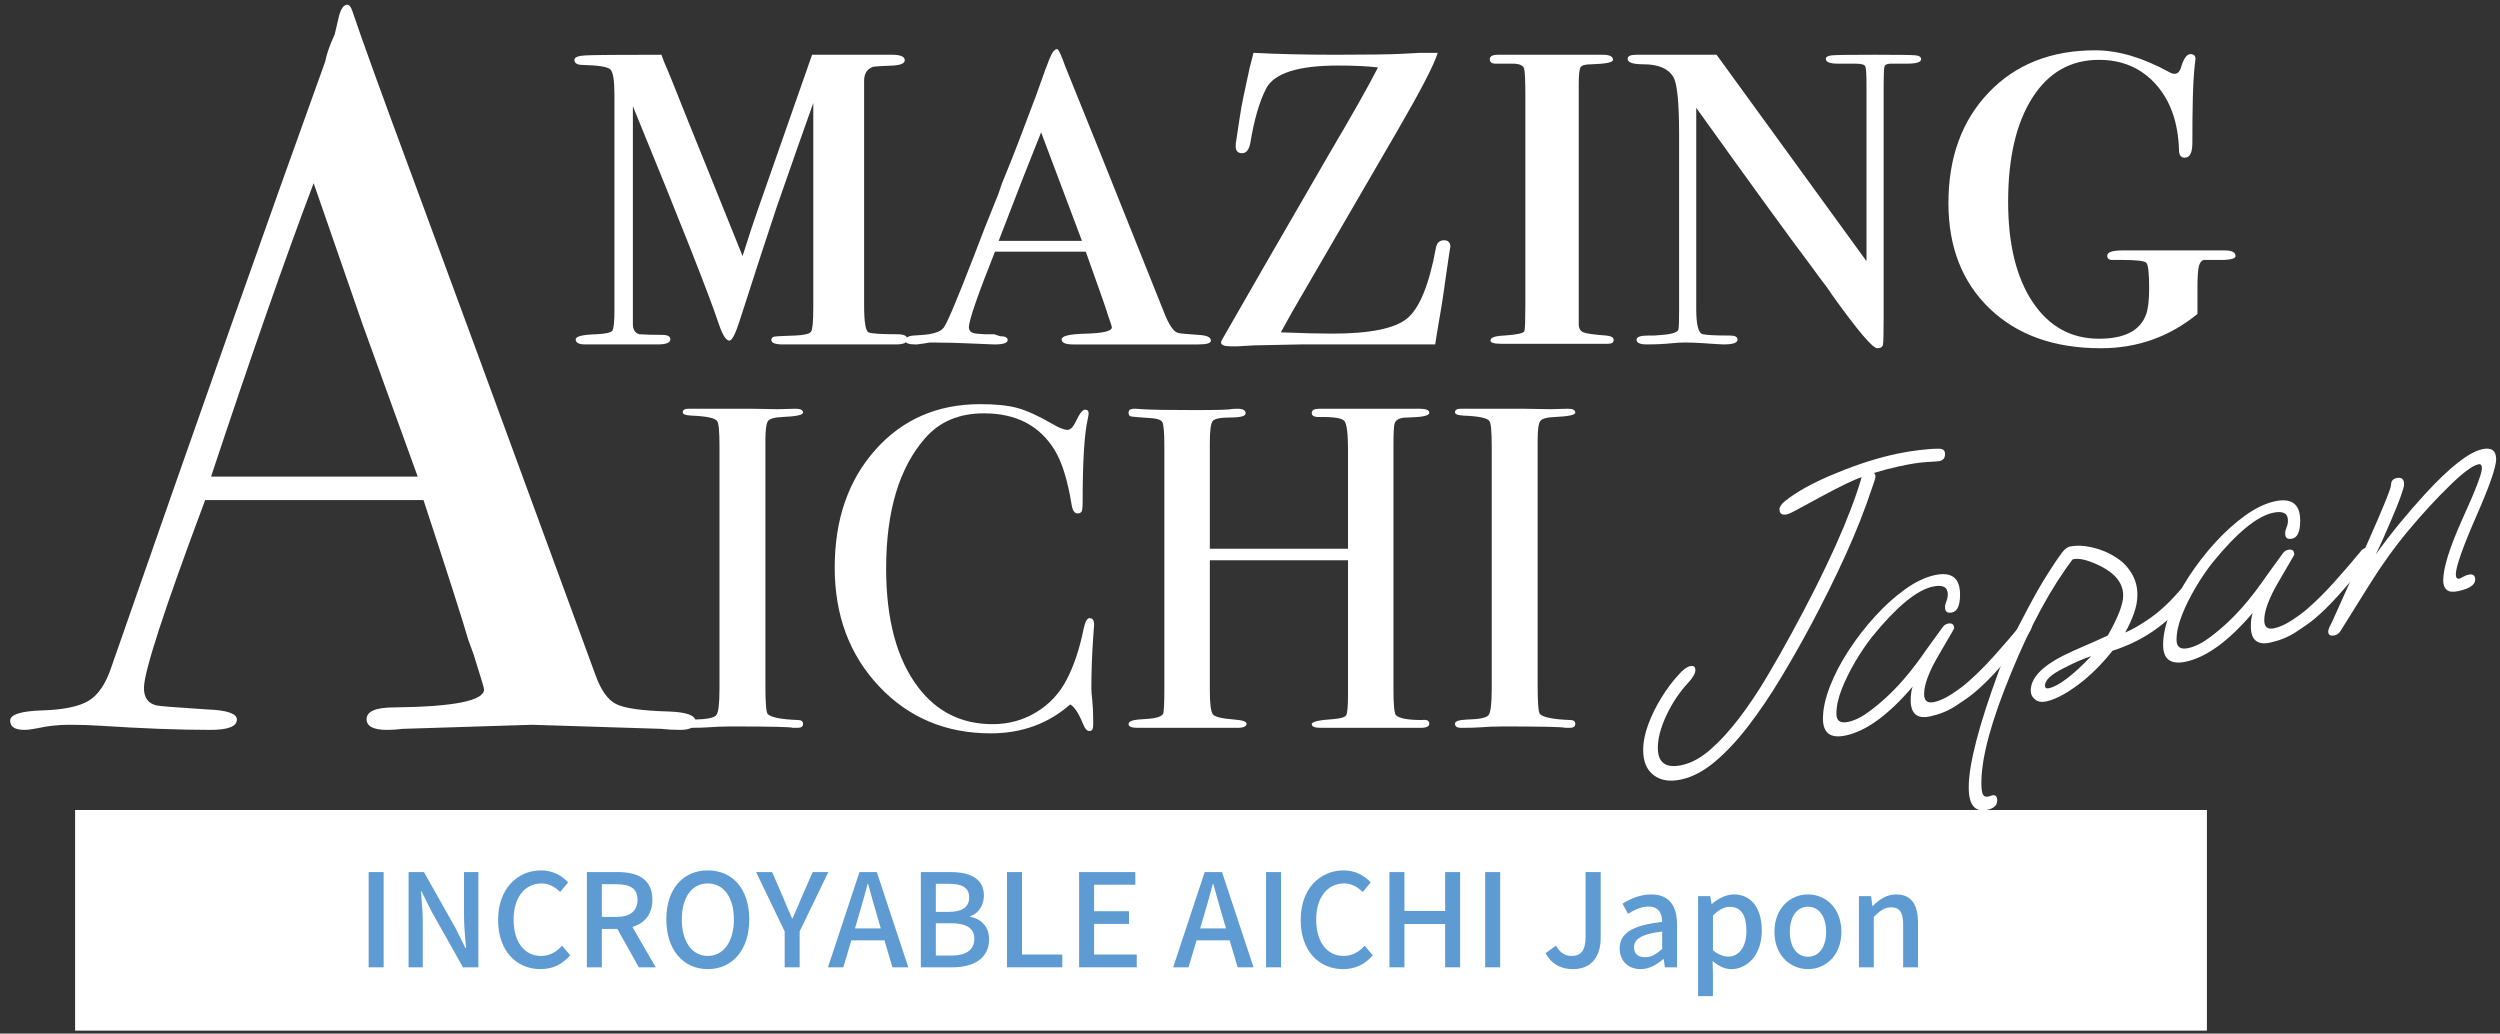 <?xml version="1.0" encoding="UTF-8"?><svg id="footer" xmlns="http://www.w3.org/2000/svg" width="387" height="160" viewBox="0 0 387 160"><rect x="0" y="0" width="387" height="160" fill="#333333" stroke="none"/><defs><style>.cls-1{fill:#fff;}.cls-2{fill:#5e9bd2;}</style></defs><rect class="cls-1" x="11.628" y="125.386" width="330.002" height="34.155"/><g><path class="cls-2" d="M57.066,134.997h2.321v14.743h-2.321v-14.743Z"/><path class="cls-2" d="M63.246,134.997h2.381l4.881,8.661,1.541,3.102h.1c-.12-1.5-.32-3.281-.32-4.881v-6.882h2.221v14.743h-2.381l-4.881-8.682-1.54-3.081h-.08c.101,1.521,.28,3.221,.28,4.841v6.922h-2.201v-14.743Z"/><path class="cls-2" d="M77.106,142.398c0-4.781,2.94-7.662,6.682-7.662,1.82,0,3.261,.881,4.161,1.861l-1.24,1.48c-.781-.761-1.701-1.32-2.881-1.32-2.541,0-4.321,2.12-4.321,5.581,0,3.48,1.66,5.642,4.261,5.642,1.34,0,2.36-.621,3.241-1.581l1.26,1.48c-1.2,1.38-2.681,2.141-4.601,2.141-3.701,0-6.562-2.78-6.562-7.622Z"/><path class="cls-2" d="M95.567,143.799h-2.4v5.941h-2.32v-14.743h4.821c3.04,0,5.32,1.08,5.32,4.28,0,2.281-1.22,3.642-3.08,4.222l3.601,6.241h-2.62l-3.321-5.941Zm-.18-1.86c2.12,0,3.3-.88,3.3-2.661s-1.18-2.4-3.3-2.4h-2.221v5.062h2.221Z"/><path class="cls-2" d="M103.146,142.318c0-4.761,2.641-7.582,6.421-7.582,3.801,0,6.421,2.842,6.421,7.582s-2.62,7.702-6.421,7.702c-3.78,0-6.421-2.961-6.421-7.702Zm10.462,0c0-3.44-1.601-5.561-4.041-5.561s-4.021,2.12-4.021,5.561,1.58,5.662,4.021,5.662,4.041-2.221,4.041-5.662Z"/><path class="cls-2" d="M121.467,144.18l-4.421-9.183h2.48l1.7,3.921c.461,1.1,.881,2.141,1.381,3.24h.08c.479-1.1,.96-2.141,1.4-3.24l1.72-3.921h2.421l-4.441,9.183v5.561h-2.32v-5.561Z"/><path class="cls-2" d="M133.047,134.997h2.681l4.881,14.743h-2.46l-1.24-4.181h-5.121l-1.24,4.181h-2.381l4.881-14.743Zm3.301,8.722l-.58-1.98c-.48-1.6-.92-3.24-1.381-4.9h-.08c-.439,1.68-.899,3.301-1.38,4.9l-.58,1.98h4.001Z"/><path class="cls-2" d="M142.546,134.997h4.581c3.001,0,5.182,.979,5.182,3.62,0,1.421-.761,2.762-2.101,3.201v.1c1.681,.341,2.9,1.501,2.9,3.502,0,2.92-2.36,4.32-5.642,4.32h-4.921v-14.743Zm4.302,6.161c2.24,0,3.18-.84,3.18-2.221,0-1.52-1.04-2.12-3.12-2.12h-2.04v4.341h1.98Zm.359,6.762c2.301,0,3.621-.82,3.621-2.621,0-1.641-1.28-2.38-3.621-2.38h-2.34v5.001h2.34Z"/><path class="cls-2" d="M155.886,134.997h2.321v12.763h6.24v1.98h-8.562v-14.743Z"/><path class="cls-2" d="M167.046,134.997h8.702v1.96h-6.382v4.102h5.401v1.961h-5.401v4.74h6.602v1.98h-8.922v-14.743Z"/><path class="cls-2" d="M186.486,134.997h2.68l4.882,14.743h-2.461l-1.24-4.181h-5.121l-1.24,4.181h-2.38l4.881-14.743Zm3.301,8.722l-.58-1.98c-.48-1.6-.921-3.24-1.381-4.9h-.08c-.439,1.68-.9,3.301-1.38,4.9l-.58,1.98h4.001Z"/><path class="cls-2" d="M195.985,134.997h2.32v14.743h-2.32v-14.743Z"/><path class="cls-2" d="M201.345,142.398c0-4.781,2.94-7.662,6.682-7.662,1.82,0,3.261,.881,4.161,1.861l-1.24,1.48c-.78-.761-1.701-1.32-2.881-1.32-2.541,0-4.321,2.12-4.321,5.581,0,3.48,1.661,5.642,4.261,5.642,1.341,0,2.361-.621,3.241-1.581l1.261,1.48c-1.201,1.38-2.682,2.141-4.602,2.141-3.701,0-6.562-2.78-6.562-7.622Z"/><path class="cls-2" d="M215.085,134.997h2.32v6.021h6.302v-6.021h2.32v14.743h-2.32v-6.701h-6.302v6.701h-2.32v-14.743Z"/><path class="cls-2" d="M229.904,134.997h2.321v14.743h-2.321v-14.743Z"/><path class="cls-2" d="M239.244,147.56l1.62-1.181c.62,1.121,1.44,1.602,2.381,1.602,1.479,0,2.2-.82,2.2-2.961v-10.022h2.34v10.222c0,2.661-1.279,4.802-4.28,4.802-1.98,0-3.341-.841-4.261-2.461Z"/><path class="cls-2" d="M250.725,146.82c0-2.381,2-3.602,6.581-4.102-.021-1.26-.48-2.381-2.101-2.381-1.16,0-2.24,.521-3.181,1.121l-.86-1.561c1.141-.721,2.681-1.44,4.441-1.44,2.74,0,4,1.72,4,4.661v6.621h-1.88l-.181-1.26h-.08c-1,.859-2.18,1.54-3.5,1.54-1.9,0-3.24-1.261-3.24-3.2Zm6.581,.059v-2.68c-3.261,.38-4.361,1.221-4.361,2.44,0,1.101,.74,1.54,1.721,1.54,.96,0,1.74-.46,2.641-1.301Z"/><path class="cls-2" d="M262.864,138.718h1.88l.2,1.22h.04c.961-.799,2.16-1.479,3.4-1.479,2.781,0,4.342,2.2,4.342,5.601,0,3.781-2.261,5.962-4.741,5.962-.96,0-1.96-.46-2.881-1.261l.06,1.881v3.561h-2.3v-15.483Zm7.481,5.382c0-2.301-.74-3.721-2.58-3.721-.86,0-1.681,.459-2.602,1.34v5.381c.861,.721,1.721,.98,2.381,.98,1.601,0,2.801-1.42,2.801-3.98Z"/><path class="cls-2" d="M274.684,144.239c0-3.661,2.461-5.781,5.201-5.781,2.721,0,5.161,2.12,5.161,5.781s-2.44,5.781-5.161,5.781c-2.74,0-5.201-2.12-5.201-5.781Zm8.002,0c0-2.321-1.08-3.881-2.801-3.881-1.74,0-2.82,1.56-2.82,3.881,0,2.341,1.08,3.86,2.82,3.86,1.721,0,2.801-1.52,2.801-3.86Z"/><path class="cls-2" d="M287.764,138.718h1.881l.199,1.54h.041c1-1,2.14-1.8,3.641-1.8,2.34,0,3.381,1.56,3.381,4.36v6.922h-2.301v-6.642c0-1.9-.561-2.64-1.86-2.64-1.021,0-1.7,.5-2.681,1.479v7.802h-2.301v-11.022Z"/></g><g><g><g><path class="cls-1" d="M140.449,52.53c0,.525-.59,.787-1.77,.787,.262,0-.066,0-.982,0h-16.521c-1.18,0-1.77-.229-1.77-.688,0-.286,.146-.458,.441-.517,.295-.057,1.393-.113,3.295-.172,1.377-.064,2.18-.263,2.41-.593,.229-.329,.344-1.549,.344-3.658V15.95c-1.18,3.278-3.082,8.688-5.703,16.226-1.51,4.522-3.41,10.358-5.703,17.503-.656,2.033-1.182,3.049-1.574,3.049-.525,0-1.082-.885-1.672-2.655-1.508-4.523-5.934-15.733-13.275-33.631V50.163c0,.854,.328,1.38,.984,1.576,.916,.066,2.096,.099,3.539,.099,.852,0,1.279,.23,1.279,.691,0,.525-.656,.788-1.967,.788h-11.211c-.982,0-1.475-.262-1.475-.787,0-.457,1.047-.721,3.146-.786,1.441-.064,2.277-.246,2.508-.541,.229-.295,.344-1.359,.344-3.196V14.672c0-2.229-.213-3.54-.639-3.934-.428-.394-1.854-.622-4.277-.688-.854,0-1.279-.261-1.279-.786,0-.394,.557-.623,1.672-.688,1.113-.064,5.047-.099,11.801-.099l.393,1.082c.328,.722,.754,1.737,1.279,3.048l2.355,5.9c.656,1.641,1.77,4.395,3.342,8.262l5.186,12.871c.994-3.141,1.76-5.466,2.291-6.971l8.469-24.192h11.793c1.701-.064,2.555,.214,2.555,.836,0,.496-.625,.774-1.869,.836-1.705,.065-2.721,.132-3.049,.196-.918,.329-1.375,1.05-1.375,2.163V47.221c0,2.623,.229,4.031,.688,4.229,.457,.196,1.967,.295,4.523,.295,.984,0,1.475,.263,1.475,.786Z"/><path class="cls-1" d="M187.453,52.728c0,.394-.656,.59-1.967,.59h-19.373c-1.18,0-1.77-.26-1.77-.782,0-.52,1.18-.812,3.541-.879,2.818-.064,4.229-.389,4.229-.976,0-.129-.197-.748-.59-1.856-.133-.519-.887-2.701-2.262-6.544l-1.182-3.32h-14.061c-2.689,6.753-4.033,10.654-4.033,11.702,0,.59,.395,.919,1.182,.983l1.277,.099h1.475l.887,.295c.785,0,1.18,.199,1.18,.596,0,.455-.689,.683-2.066,.683-.195,0-1.361-.049-3.49-.147-2.131-.099-4.016-.147-5.654-.147h-.885l-.885,.147-1.082,.147h-.197c-1.047,0-1.572-.196-1.572-.592,0-.459,.426-.722,1.277-.788,1.18-.064,1.967-.131,2.361-.198,1.113-.196,1.834-.491,2.162-.887,.395-.196,2-3.944,4.818-11.239,1.115-2.956,2.195-5.717,3.248-8.28,.393-.919,.654-1.608,.785-2.069s.395-1.15,.787-2.071c1.113-2.695,2.688-6.77,4.723-12.225l1.48-4.128,.68-1.773c.395-.983,.787-1.475,1.182-1.475,.193,0,.619,.919,1.275,2.753,1.967,4.786,7.047,17.439,15.24,37.957,.787,2.033,1.541,3.115,2.262,3.245,.197,.066,1.246,.165,3.148,.296,1.244,.065,1.869,.36,1.869,.885Zm-19.965-15.438l-6.324-16.804c-1.594,3.931-3.785,9.533-6.572,16.804h12.896Z"/><path class="cls-1" d="M224.525,38.272c0-.262-.197,.983-.59,3.736l-.59,4.13c-.133,.919-.361,2.296-.689,4.13-.197,1.181-.361,2.197-.492,3.049h-20.846l-7.18,.147-2.557,.147h-1.082c-.982,0-1.475-.196-1.475-.59,0-.131,.1-.359,.295-.688l.395-.688c2.688-4.72,8.094-14.094,16.221-28.125,3.41-5.769,5.871-10.127,7.379-13.077-1.572-.196-3.639-.295-6.195-.295-6.162,0-9.867,1.18-11.111,3.54-1.049,2.032-1.869,4.853-2.459,8.457-.195,1.049-.623,1.573-1.277,1.573s-.984-.359-.984-1.082c0-.394,.033-.721,.1-.983l.49-3.245c.197-1.311,.395-2.425,.59-3.343l.592-2.754c.195-1.048,.523-2.425,.982-4.13,3.801,.196,8.029,.295,12.686,.295,5.047,0,8.488-.049,10.324-.147l2.754-.147h2.754c-.527,1.784-2.633,5.845-6.314,12.183l-16.113,27.736c-.393,.723-1.014,1.84-1.861,3.349,3.408,.132,6.062,.196,7.965,.196,5.834,0,9.701-.786,11.604-2.36,1.9-1.573,3.375-5.178,4.426-10.816,.131-.852,.557-1.278,1.277-1.278,.654,0,.984,.361,.984,1.082Z"/><path class="cls-1" d="M249.797,52.629c0,.394-.295,.59-.885,.59h-16.521c-1.115,0-1.672-.17-1.672-.512,0-.454,.721-.71,2.164-.767,1.967-.132,2.998-.362,3.098-.692,.098-.329,.146-1.749,.146-4.26V15.102c0-2.575-.064-4.076-.195-4.506-.133-.429-.625-.677-1.477-.742h-2.949c-.59,0-.885-.229-.885-.688s.426-.688,1.277-.688c-.064,0,.131,0,.59,0h15.637c1.047,0,1.572,.263,1.572,.787,0,.393-1.115,.623-3.344,.688-.918,0-1.475,.147-1.67,.443-.197,.295-.295,1.196-.295,2.704V50.171c0,.656,.244,1.081,.736,1.278,.492,.196,1.654,.36,3.49,.491,.787,.066,1.182,.295,1.182,.688Z"/><path class="cls-1" d="M297.389,9.165c0,.459-.721,.688-2.162,.688h-2.459c-.59,0-.934,.132-1.033,.395-.098,.265-.146,1.152-.146,2.667V49.166c0,2.372-.033,3.755-.098,4.149-.066,.394-.361,.592-.887,.592-.723,0-3.053-2.75-6.992-8.252-.455-.723-1.172-1.709-2.148-2.96-.131-.196-.49-.689-1.078-1.479-3.279-4.35-9.213-12.522-17.807-24.52v31.185c0,2.443,.346,3.729,1.033,3.861,.689,.133,1.949,.198,3.785,.198h.395c.787,0,1.18,.215,1.18,.643,0,.49-.723,.734-2.164,.734-.262,0-1.344-.066-3.244-.196-.984-.065-1.869-.099-2.654-.099-.656,0-1.312,.033-1.967,.099-1.246,.13-2.592,.196-4.033,.196-1.049,0-1.572-.244-1.572-.734,0-.428,.621-.643,1.867-.643h.885l1.279-.098c1.574-.133,2.393-.429,2.459-.894,.064-.263,.098-1.22,.098-2.871V20.846c0-4.951-.295-7.923-.885-8.914-.787-1.319-2.328-1.98-4.621-1.98-1.641,0-2.459-.276-2.459-.829,0-.431,.426-.646,1.277-.646h12.49l23.207,31.953V13.099c0-1.639-.066-2.589-.197-2.852-.133-.262-.656-.394-1.574-.394h-2.654c-1.246,0-1.869-.244-1.869-.734,0-.306,.311-.489,.936-.551,.621-.062,2.834-.092,6.637-.092,3.605,0,5.703,.029,6.293,.086,.59,.059,.885,.258,.885,.603Z"/><path class="cls-1" d="M346.064,39.648c0,.329-.59,.525-1.77,.591h-3.146c-.33,.065-.576,.36-.738,.885-.164,.525-.246,1.705-.246,3.54v3.934c-4.326,3.54-9.309,5.31-14.947,5.31-7.211,0-12.947-2.043-17.209-6.132s-6.391-9.535-6.391-16.339c0-7.065,2.08-12.771,6.244-17.123,4.162-4.35,9.652-6.525,16.471-6.525,3.541,0,7.342,1.115,11.406,3.344,.328,.196,.623,.295,.887,.295,.523,0,.885-.426,1.08-1.278,.395-1.181,.852-1.771,1.377-1.771s.787,.263,.787,.787c0-.131-.066,.427-.197,1.672-.195,1.902-.295,5.671-.295,11.309,0,1.509-.393,2.262-1.18,2.262-.59,0-.885-.394-.885-1.181-.133-4.261-1.328-7.653-3.59-10.178-2.262-2.522-5.195-3.785-8.801-3.785-4.393,0-7.834,1.963-10.324,5.888-2.492,3.924-3.738,9.288-3.738,16.088,0,6.543,1.262,11.71,3.787,15.504,2.523,3.793,5.949,5.689,10.275,5.689,3.934,0,6.357-1.235,7.277-3.708,.326-.845,.492-2.209,.492-4.096,0-2.342-.148-3.659-.443-3.951-.295-.291-1.523-.438-3.688-.438h-1.574c-.525,0-.785-.216-.785-.646,0-.554,.785-.83,2.359-.83h15.832c1.113,0,1.672,.295,1.672,.885Z"/></g><g><path class="cls-1" d="M124.311,112.064c0,.402-.285,.604-.857,.604h-.713c-.285-.142-3.52-.213-9.703-.213-1.189,0-2.379,.048-3.566,.142-.619,.048-1.57,.071-2.854,.071-.619,0-.928-.213-.928-.64,0-.379,.615-.592,1.848-.64,1.895-.047,3.008-.271,3.34-.676s.498-1.771,.498-4.101v-37.497c0-2.329-.119-3.637-.359-3.922-.289-.476-1.609-.76-3.959-.854-.912-.042-1.367-.209-1.367-.502,0-.376,.287-.564,.863-.564h9.705c.719,0,2.109,.024,4.17,.071l2.732-.071c.766,0,1.15,.202,1.15,.606,0,.359-1.068,.584-3.205,.673-1.215,.048-1.955,.261-2.223,.64-.268,.38-.4,1.375-.4,2.985v37.953c0,2.7,.119,4.17,.359,4.406,.527,.521,2.086,.829,4.676,.924,.527,0,.793,.202,.793,.604Z"/><path class="cls-1" d="M169.369,96.748c0-.047-.047,.593-.141,1.919-.191,2.654-.285,5.307-.285,7.96,0,.332,.047,.937,.143,1.812,.094,.877,.143,1.931,.143,3.163v.64c0,.615-.191,.924-.568,.924-.381,0-.711-.355-.996-1.066-.664-1.658-1.326-2.677-1.99-3.056-3.412,2.984-7.51,4.478-12.295,4.478-6.965,0-12.734-2.428-17.307-7.285-4.572-4.856-6.859-10.981-6.859-18.373,0-7.438,2.098-13.515,6.291-18.229s9.605-7.072,16.24-7.072c2.416,0,4.346,.202,5.793,.604,1.443,.402,3.232,1.22,5.365,2.452,1.041,.616,1.824,.924,2.346,.924,.426,0,.828-.379,1.207-1.138,.615-1.326,1.113-1.99,1.494-1.99,.379,0,.568,.19,.568,.569,0,.189-.049,.497-.143,.924-.521,2.274-.781,6.538-.781,12.793,0,.9-.072,1.422-.213,1.563-.143,.143-.332,.213-.57,.213-.473,0-.781-.449-.924-1.35-.615-3.79-1.492-6.61-2.629-8.458-2.322-3.79-5.971-5.686-10.945-5.686-3.838,0-6.871,1.279-9.098,3.838-4.027,4.596-6.041,11.325-6.041,20.185,0,7.913,1.658,14.049,4.975,18.408,2.891,3.791,6.729,5.686,11.514,5.686,2.463,0,4.715-.615,6.752-1.848,2.037-1.231,3.613-2.926,4.727-5.082,1.113-2.155,1.979-4.75,2.594-7.782,.238-1.138,.545-1.706,.926-1.706,.473,0,.709,.355,.709,1.066Z"/><path class="cls-1" d="M221.254,112.028c0,.427-.447,.64-1.342,.64h-15.443c-.939,0-1.41-.188-1.41-.567,0-.377,1.1-.638,3.299-.779,1.168-.094,1.848-.294,2.035-.602,.188-.307,.281-1.406,.281-3.297v-20.696h-21.393v20.113c0,2.133,.164,3.389,.496,3.768,.332,.38,1.445,.64,3.342,.781,1.23,.096,1.848,.309,1.848,.64,0,.427-.475,.64-1.422,.64h-15.424c-.947,0-1.42-.188-1.42-.567,0-.377,.473-.614,1.42-.709,.615-.047,1.256-.095,1.92-.143,1.041-.095,1.705-.331,1.99-.71,.143-.236,.213-1.562,.213-3.975v-37.471c0-2.129-.107-3.383-.32-3.762-.213-.377-.959-.591-2.238-.639-1.469-.1-2.334-.174-2.594-.224-.262-.049-.391-.249-.391-.599,0-.398,.307-.599,.924-.599,.188,0,.592,.024,1.207,.071,1.184,.095,3.98,.142,8.387,.142,2.418,0,4.098-.035,5.047-.106,.33-.071,.758-.106,1.279-.106,.854,0,1.279,.237,1.279,.713,0,.429-.771,.642-2.311,.642s-2.463,.179-2.771,.535-.461,1.486-.461,3.388v16.399h21.393v-15.33c0-2.519-.189-4.005-.568-4.457-.381-.45-1.707-.652-3.98-.606-.711,0-1.066-.213-1.066-.642s.402-.642,1.209-.642h15.494c.994,0,1.492,.213,1.492,.64s-1.043,.664-3.127,.711c-.617,0-1.066,.048-1.352,.142-.475,.143-.77,.403-.889,.782-.117,.38-.178,1.492-.178,3.34v37.812c0,2.274,.117,3.602,.352,3.979,.467,.522,1.824,.782,4.07,.782,.748-.095,1.123,.096,1.123,.568Z"/><path class="cls-1" d="M243.854,112.064c0,.402-.285,.604-.857,.604h-.713c-.285-.142-3.52-.213-9.703-.213-1.189,0-2.379,.048-3.566,.142-.619,.048-1.57,.071-2.854,.071-.619,0-.928-.213-.928-.64,0-.379,.615-.592,1.848-.64,1.895-.047,3.008-.271,3.34-.676s.498-1.771,.498-4.101v-37.497c0-2.329-.119-3.637-.359-3.922-.289-.476-1.609-.76-3.959-.854-.912-.042-1.367-.209-1.367-.502,0-.376,.287-.564,.863-.564h9.705c.719,0,2.109,.024,4.17,.071l2.732-.071c.766,0,1.15,.202,1.15,.606,0,.359-1.068,.584-3.205,.673-1.215,.048-1.955,.261-2.223,.64-.268,.38-.4,1.375-.4,2.985v37.953c0,2.7,.119,4.17,.359,4.406,.527,.521,2.086,.829,4.676,.924,.527,0,.793,.202,.793,.604Z"/></g><path class="cls-1" d="M107.658,111.636c0,.899-.791,1.349-2.371,1.349-1.055,0-2.004-.055-2.846-.158l-20.08-.632-20.078,.632c-.738,.104-1.529,.158-2.371,.158-2.111,0-3.162-.551-3.162-1.655,0-1.215,1.422-1.823,4.268-1.823,9.273-.104,13.914-1.032,13.914-2.789,0-.101-.109-.514-.324-1.237l-1.293-4.183-.809-2.205c-.949-3.271-3.264-10.497-6.949-21.68H31.76c-6.318,16.864-9.477,26.561-9.477,29.09,0,1.478,.633,2.372,1.898,2.688,.314,.105,2.949,.315,7.904,.632,3.055,.106,4.584,.633,4.584,1.581,0,1.055-1.371,1.581-4.109,1.581-4.85,0-10.49-.213-16.918-.633-1.58-.104-3.215-.157-4.9-.157s-3.32,.175-4.9,.525c-.844,.176-1.527,.265-2.057,.265-1.475,0-2.213-.475-2.213-1.428s1.66-1.479,4.98-1.586c3.32-.104,5.717-.607,7.193-1.507,1.475-.899,2.633-2.616,3.479-5.155C30.781,64.391,41.818,33.139,50.332,9.555c.244-1.243,.736-2.641,1.473-4.197l.676-2.886c.316-1.158,.736-1.738,1.266-1.738,.316,0,.578,.315,.789,.948,1.369,4.11,4.48,12.702,9.326,25.771,3.795,10.225,13.227,35.889,28.301,76.995,.842,2.386,1.922,3.902,3.24,4.553,1.316,.652,4.031,1.03,8.145,1.139,2.74,.102,4.111,.601,4.111,1.497Zm-42.998-37.86c-1.715-4.733-4.551-12.569-8.512-23.51l-7.596-21.914c-4.402,11.647-9.695,26.788-15.879,45.424h31.986Z"/></g><g><path class="cls-1" d="M260.238,120.665c-1.754,.381-3.17,.158-4.25-.667s-1.621-2.114-1.621-3.868c0-1.263,.264-2.605,.795-4.025,.529-1.42,1.213-2.801,2.049-4.145s1.701-2.499,2.6-3.47c.691-.802,1.305-1.26,1.834-1.375s.795,.093,.795,.622c0,.489-.348,1.114-1.039,1.876-1.387,1.484-2.529,3.179-3.424,5.086-.898,1.906-1.346,3.594-1.346,5.062,0,2.324,1.242,3.217,3.73,2.677,1.467-.318,2.945-1.128,4.434-2.43s2.965-2.916,4.434-4.846c1.467-1.929,2.883-4.04,4.25-6.335,1.365-2.293,2.66-4.572,3.883-6.836,5.422-9.941,9.029-17.981,10.826-24.12-.531,.156-1.338,.495-2.418,1.014-1.08,.521-2.436,1.222-4.066,2.106-1.549,.825-2.711,1.454-3.486,1.887-.773,.434-1.305,.681-1.59,.742-.773,.169-1.16-.093-1.16-.786,0-.367,.264-.771,.795-1.213,.855-.715,1.986-1.461,3.393-2.234,1.406-.774,3.006-1.519,4.803-2.234,3.139-1.294,6.154-2.254,9.051-2.882,1.182-.257,2.385-.456,3.607-.6s2.201-.212,2.936-.209c.691-.027,1.039,.244,1.039,.814,0,.611-.285,.979-.855,1.103-.164,.035-.795,.081-1.896,.137-1.1,.056-2.568,.282-4.402,.681-1.264,.274-2.549,.613-3.854,1.02,.162,.128,.244,.313,.244,.559,0,.122-.072,.392-.213,.811-.145,.419-.275,.804-.398,1.156-1.061,3.207-2.396,6.585-4.006,10.135-1.611,3.55-3.475,7.308-5.596,11.274-1.467,2.724-2.996,5.4-4.586,8.027-1.59,2.629-3.232,5.044-4.924,7.245-1.691,2.202-3.404,4.031-5.137,5.487-1.734,1.457-3.477,2.375-5.229,2.755Z"/><path class="cls-1" d="M285.74,113.848c-2.365,.513-3.547-.352-3.547-2.594,0-1.468,.357-3.125,1.07-4.972s1.682-3.708,2.906-5.585c1.223-1.875,2.588-3.64,4.096-5.292,1.508-1.651,3.059-3.049,4.648-4.188s3.119-1.869,4.586-2.188c2.609-.566,3.916,.435,3.916,3.003,0,1.672-.408,2.597-1.225,2.773-.734,.159-1.1-.107-1.1-.801,0-.285,.07-.597,.213-.934s.215-.688,.215-1.055c0-1.142-.775-1.545-2.324-1.209-2.486,.54-5.605,3.112-9.357,7.718-.896,1.133-1.773,2.424-2.629,3.873-.857,1.45-1.561,2.877-2.111,4.28-.549,1.403-.824,2.678-.824,3.818,0,1.101,.611,1.519,1.834,1.253,1.061-.23,2.191-.802,3.395-1.715s2.252-1.814,3.148-2.702c1.795-1.735,3.629-3.967,5.506-6.698,.283-.388,.652-.896,1.1-1.523,.449-.626,.957-1.328,1.529-2.104,.203-.249,.449-.403,.734-.465,.65-.142,.979,.113,.979,.766l-2.324,3.99c-1.551,2.62-2.324,4.663-2.324,6.131,0,1.061,.51,1.479,1.529,1.258,.855-.186,1.793-.612,2.812-1.283,1.02-.669,1.855-1.299,2.508-1.89,1.305-1.14,2.67-2.505,4.098-4.101,1.428-1.594,2.791-3.183,4.098-4.771,.162-.197,.406-.334,.732-.404,.613-.133,.918,.046,.918,.535,0,.449-.285,1.021-.855,1.714-1.631,1.986-3.1,3.7-4.404,5.146s-2.547,2.663-3.73,3.653c-.775,.617-1.732,1.294-2.873,2.03-1.143,.736-2.447,1.265-3.914,1.583-1.998,.434-2.996-.409-2.996-2.529,0-.815,.102-1.511,.305-2.085-3.711,4.352-7.154,6.873-10.336,7.563Z"/><path class="cls-1" d="M307.635,125.364c-1.916,.415-2.875-.743-2.875-3.475,0-3.588,1.57-9.635,4.709-18.145,.529-1.42,1.162-2.922,1.895-4.509,.734-1.586,1.592-3.281,2.57-5.083,1.018-1.934,1.986-3.631,2.904-5.095,.918-1.462,1.723-2.656,2.416-3.582,.244-.297,.459-.507,.643-.629,.184-.121,.336-.195,.457-.222,1.061-.229,2.264-.185,3.609,.135s2.547,.834,3.607,1.541c.979,.604,1.773,1.41,2.385,2.418,.613,1.009,.918,2.125,.918,3.348,0,.897-.174,1.842-.52,2.834-.348,.993-.807,2.001-1.375,3.021,1.059-.434,2.354-1.184,3.883-2.25,1.529-1.064,3.088-2.524,4.678-4.378,.162-.197,.387-.329,.674-.392,.611-.133,.916,.046,.916,.535,0,.204-.092,.479-.275,.825-.182,.345-.5,.791-.947,1.336-3.018,3.429-6.646,5.806-10.887,7.133-.611,.785-1.273,1.551-1.986,2.297s-1.459,1.447-2.232,2.104c-2.365,1.939-4.383,3.092-6.055,3.454-.693,.15-1.264,.05-1.713-.301-.447-.353-.672-.812-.672-1.383,0-1.875,1.631-3.656,4.893-5.343,1.182-.583,2.363-1.124,3.547-1.626,1.182-.501,2.344-1.018,3.486-1.552,.814-1.439,1.416-2.672,1.805-3.693,.387-1.021,.58-1.858,.58-2.512,0-2.16-1.611-3.87-4.832-5.128-1.264-.499-2.262-.65-2.996-.45-3.344,4.395-6.504,10.218-9.48,17.468-3.098,7.48-4.646,13.179-4.646,17.093,0,.938,.082,1.551,.244,1.843,.164,.29,.449,.392,.857,.303,.121-.026,.223-.059,.305-.097s.162-.065,.246-.083c.527-.115,.795,.153,.795,.806,0,.733-.512,1.211-1.529,1.433Zm9.539-18.827c1.508-.327,3.689-1.982,6.545-4.967-.652,.224-1.275,.46-1.867,.71-.59,.251-1.436,.659-2.537,1.224-1.834,.929-2.752,1.801-2.752,2.616,0,.366,.205,.505,.611,.417Z"/><path class="cls-1" d="M338.395,102.422c-2.363,.513-3.545-.352-3.545-2.594,0-1.468,.355-3.125,1.068-4.972s1.682-3.708,2.906-5.585c1.223-1.875,2.588-3.64,4.096-5.292,1.51-1.651,3.059-3.048,4.648-4.188,1.592-1.14,3.119-1.869,4.586-2.188,2.609-.566,3.916,.435,3.916,3.003,0,1.672-.408,2.597-1.225,2.773-.732,.159-1.1-.107-1.1-.801,0-.285,.07-.597,.213-.934s.215-.688,.215-1.055c0-1.142-.775-1.545-2.324-1.209-2.486,.54-5.605,3.112-9.355,7.718-.898,1.133-1.775,2.424-2.631,3.873-.855,1.45-1.561,2.877-2.109,4.28-.551,1.403-.826,2.678-.826,3.818,0,1.101,.611,1.519,1.836,1.253,1.059-.229,2.189-.802,3.393-1.715s2.252-1.814,3.15-2.702c1.793-1.735,3.627-3.967,5.504-6.698,.285-.388,.652-.896,1.1-1.523,.449-.626,.957-1.328,1.529-2.104,.203-.249,.449-.403,.734-.465,.652-.142,.979,.113,.979,.766l-2.324,3.99c-1.551,2.62-2.324,4.663-2.324,6.131,0,1.061,.51,1.479,1.529,1.258,.855-.186,1.795-.612,2.812-1.283,1.02-.669,1.855-1.299,2.508-1.89,1.305-1.14,2.67-2.505,4.098-4.101,1.428-1.594,2.791-3.183,4.098-4.771,.162-.197,.408-.334,.734-.404,.611-.133,.916,.046,.916,.535,0,.449-.285,1.021-.855,1.714-1.631,1.986-3.1,3.7-4.404,5.146s-2.547,2.663-3.73,3.653c-.773,.617-1.732,1.294-2.873,2.03-1.143,.736-2.447,1.265-3.914,1.583-1.998,.434-2.996-.409-2.996-2.529,0-.815,.102-1.511,.305-2.085-3.711,4.352-7.154,6.873-10.336,7.563Z"/><path class="cls-1" d="M361.389,98.35c-.652,.142-.977-.053-.977-.583,0-.204,.08-.477,.244-.817,.162-.341,.305-.627,.428-.857l5.504-12.264c2.363-5.323,3.547-8.251,3.547-8.781,0-.57,.285-.917,.857-1.041,.773-.168,1.16,.155,1.16,.971,0,.286-.184,.937-.551,1.954-.365,1.018-.836,2.18-1.404,3.484-.98,2.334-1.797,4.142-2.447,5.424,1.223-1.692,2.467-3.307,3.73-4.846,1.264-1.538,2.547-3.02,3.852-4.444,3.875-4.225,6.85-6.562,8.93-7.014,1.426-.31,2.141,.208,2.141,1.554,0,1.223-1.039,4.201-3.119,8.933-2.08,4.773-3.119,7.73-3.119,8.872,0,.53,.184,.756,.551,.676,.123-.026,.314-.119,.58-.279,.266-.158,.541-.27,.826-.331,.693-.15,1.041,.1,1.041,.752,0,.815-.877,1.413-2.631,1.794-.816,.177-1.406,.111-1.773-.196-.367-.307-.551-.787-.551-1.44,0-1.957,1-5.149,2.996-9.579,1.998-4.387,2.998-6.989,2.998-7.806,0-.489-.184-.693-.551-.613-.898,.194-2.346,1.264-4.342,3.205-2.162,2.1-4.322,4.444-6.482,7.032-2.162,2.59-4.221,5.463-6.178,8.618l-4.281,6.861c-.244,.42-.57,.675-.979,.763Z"/></g></g></svg>